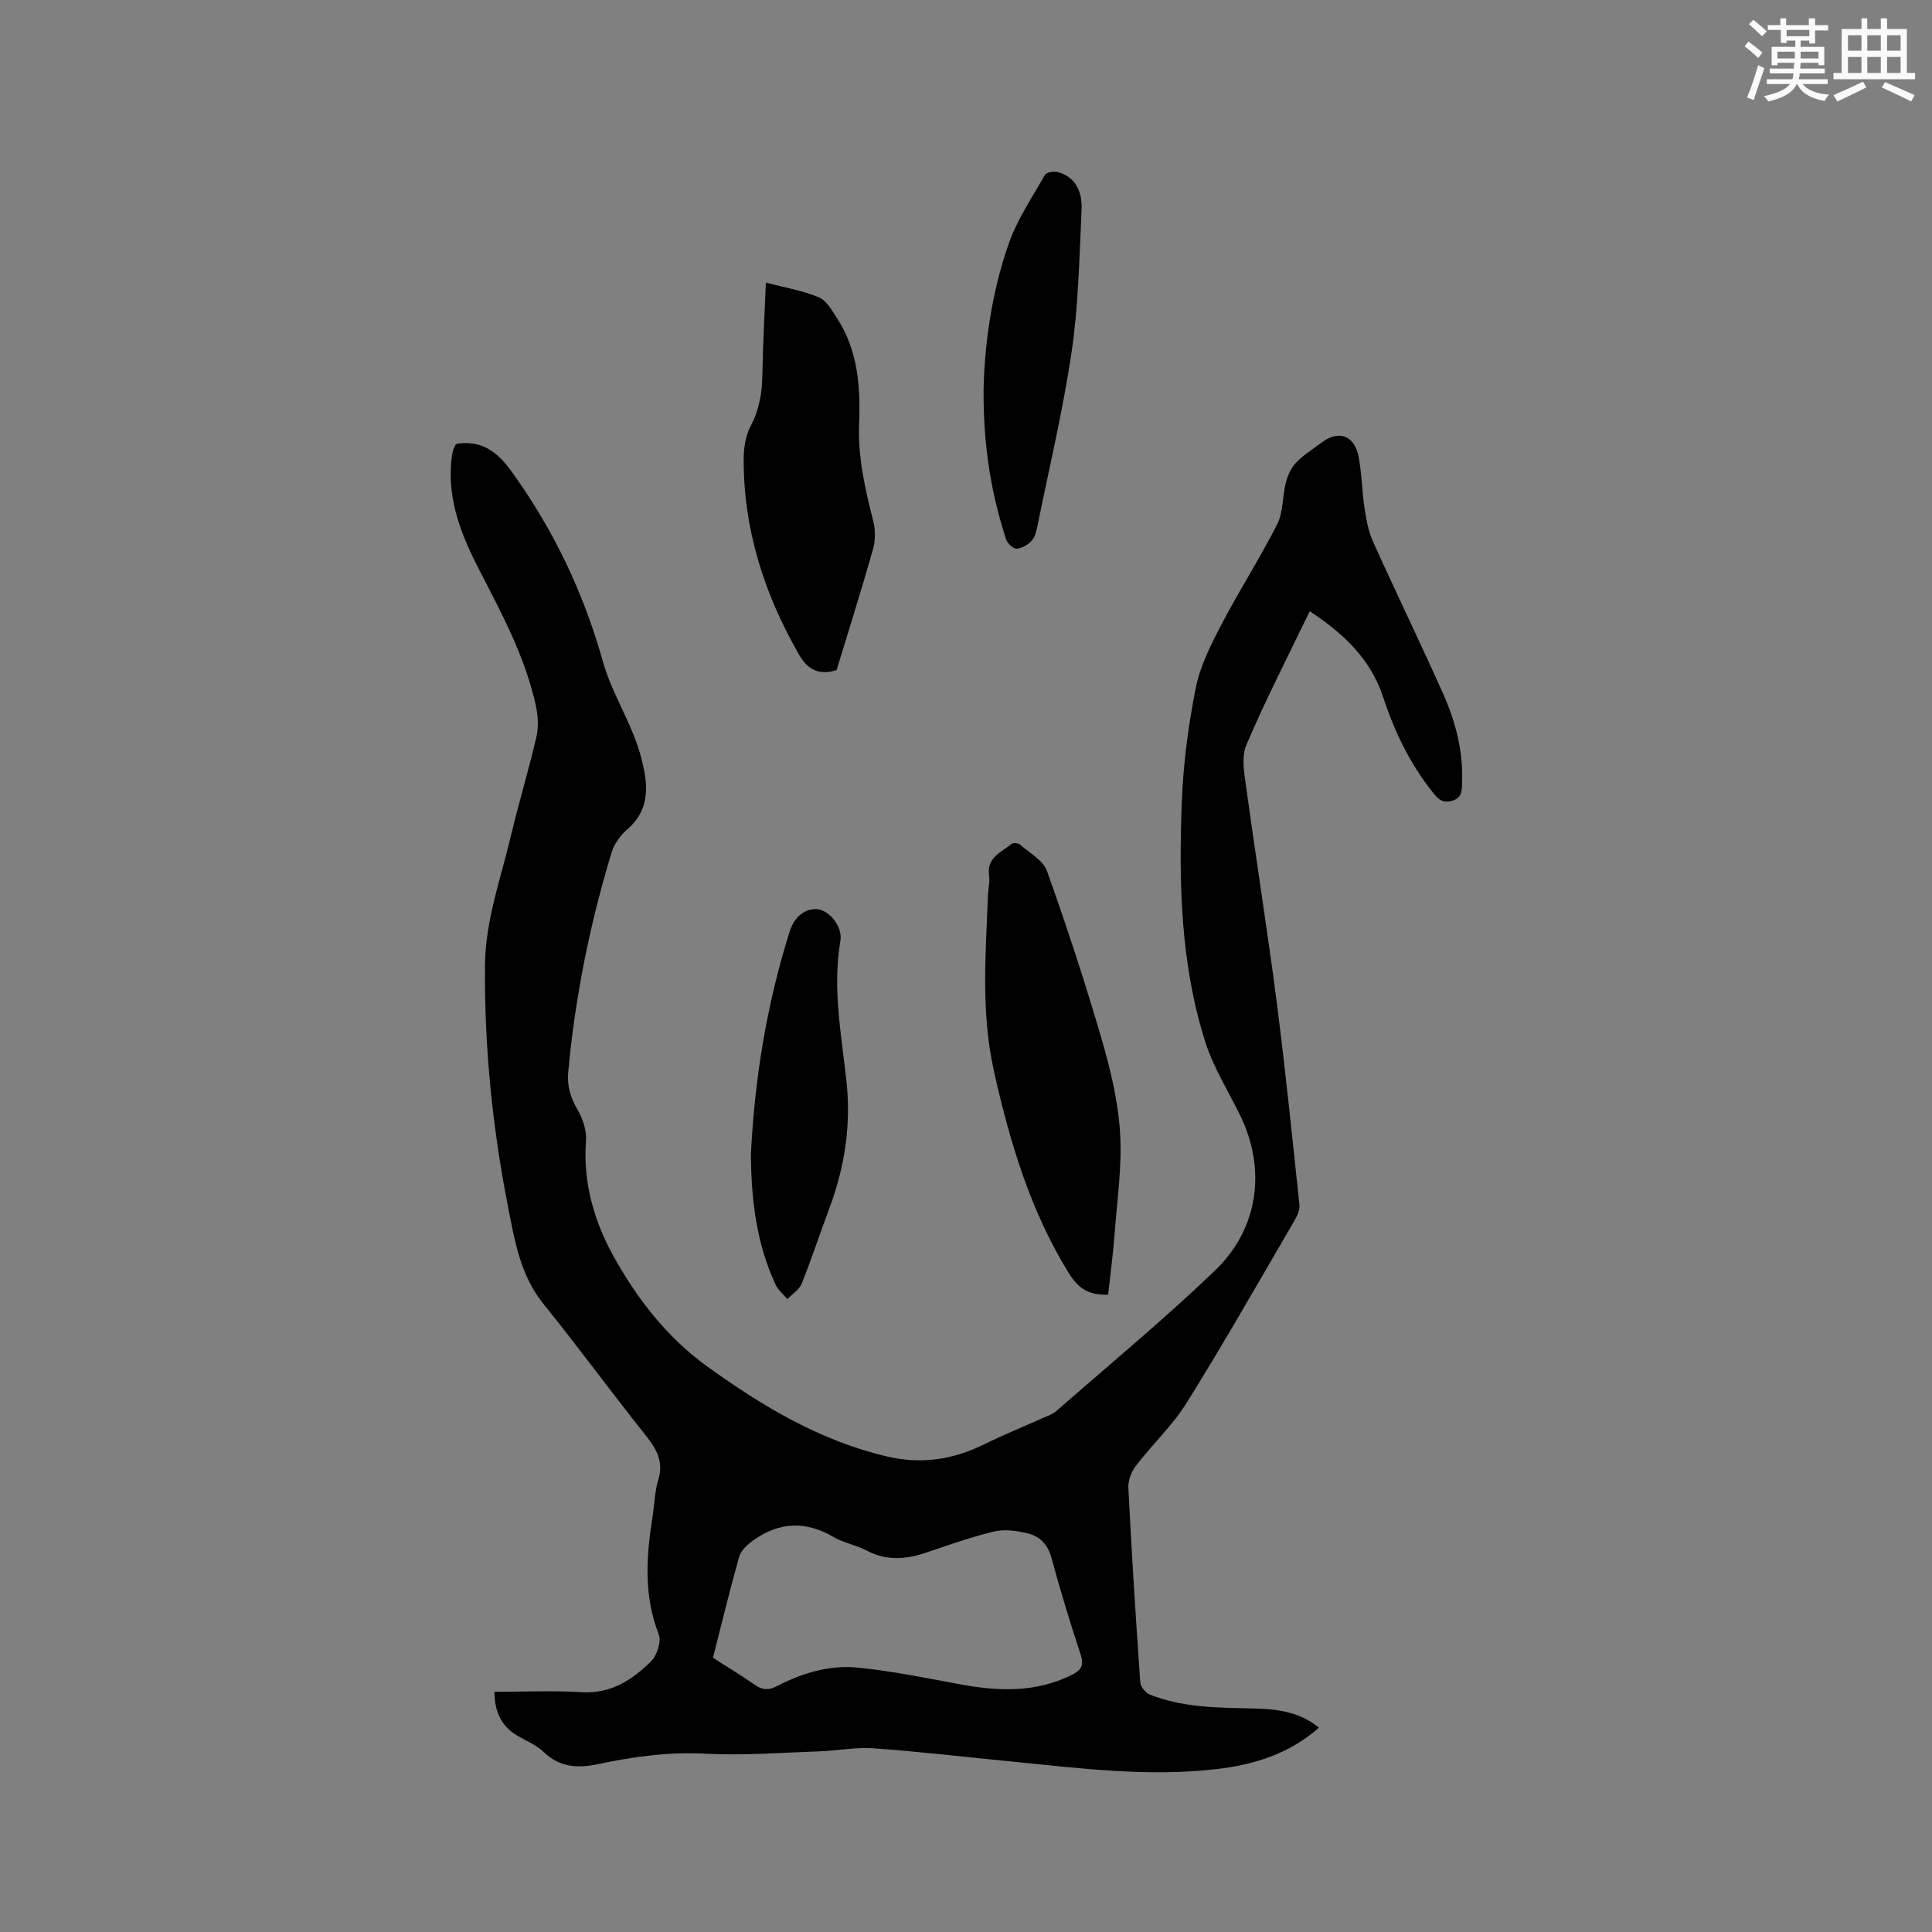 <svg enable-background="new 0 0 400 400" viewBox="0 0 400 400" xmlns="http://www.w3.org/2000/svg"><rect x="0" y="0" width="400" height="400" fill="#808080" stroke="none"/><g fill="#010000"><path d="m94.3 92.08c.27-.15.36-.23.45-.24 5.16-.63 8.19 1.64 11.29 5.95 8.65 12.03 14.82 25.02 18.81 39.25 1.47 5.25 4.32 10.1 6.37 15.2.94 2.34 1.67 4.82 2.15 7.3.88 4.56.46 8.78-3.47 12.14-1.45 1.24-2.76 3.07-3.3 4.88-4.49 14.83-7.55 29.96-8.96 45.42-.26 2.86.49 5.3 1.95 7.8 1.1 1.88 1.9 4.35 1.73 6.48-.66 8.6 1.76 16.72 5.68 23.79 4.84 8.72 11.05 16.83 19.42 22.86 11.42 8.23 23.33 15.38 37.24 18.64 7.02 1.64 13.61.69 20.03-2.49 4.07-2.01 8.29-3.71 12.44-5.57.86-.39 1.82-.7 2.51-1.3 11.01-9.63 22.3-18.97 32.85-29.08 9.17-8.78 10.69-21.08 5.26-32.21-2.45-5.02-5.51-9.85-7.19-15.12-5.15-16.18-5.52-32.97-4.88-49.74.3-7.9 1.35-15.85 2.89-23.61.9-4.55 3.13-8.93 5.3-13.1 3.66-7.03 7.98-13.72 11.56-20.79 1.28-2.52 1.06-5.77 1.79-8.62.38-1.48 1.09-3.06 2.12-4.14 1.52-1.59 3.47-2.77 5.24-4.12 3.48-2.66 6.78-1.61 7.67 2.74.71 3.51.71 7.16 1.25 10.72.36 2.37.78 4.83 1.76 7 4.74 10.52 9.79 20.9 14.49 31.43 2.61 5.84 4.22 12.01 3.96 18.5-.06 1.48.1 3.14-2.09 3.75-2.15.6-3.01-.53-4.12-1.93-4.67-5.89-7.83-12.52-10.17-19.63-2.57-7.82-8.22-13.12-15.16-17.69-4.51 9.36-9.18 18.39-13.14 27.72-1.09 2.58-.37 6.1.04 9.11 2 14.69 4.35 29.33 6.25 44.03 1.8 13.98 3.22 28 4.71 42.02.11 1.03-.42 2.26-.98 3.21-7.37 12.62-14.6 25.34-22.33 37.75-2.94 4.72-7.14 8.65-10.55 13.1-.93 1.21-1.63 3.02-1.56 4.51.68 13.45 1.53 26.89 2.47 40.32.06.91 1.12 2.19 2.02 2.54 6.63 2.61 13.64 2.71 20.65 2.84 4.98.09 9.97.44 14.33 3.99-6.19 5.45-13.41 7.67-21.21 8.58-14.25 1.67-28.35-.18-42.48-1.57-9.49-.93-18.97-2.05-28.48-2.73-3.77-.27-7.6.5-11.41.63-7.82.27-15.66.9-23.45.48-7.63-.41-14.97.63-22.33 2.18-4.13.87-7.86.66-11.15-2.53-1.48-1.44-3.56-2.26-5.39-3.33-3.35-1.95-4.77-4.92-4.82-9.13 6.11 0 12.13-.28 18.12.08 6.01.36 10.41-2.55 14.29-6.36 1.24-1.22 2.2-4.12 1.62-5.59-3.16-8.08-2.59-16.21-1.28-24.45.4-2.51.43-5.13 1.17-7.53 1.16-3.74-.3-6.35-2.54-9.17-7.2-9.04-14.03-18.37-21.28-27.36-4.71-5.84-5.86-12.86-7.22-19.75-3.28-16.56-4.97-33.3-4.83-50.23.08-9.41 3.3-18.08 5.41-27.02 1.61-6.8 3.66-13.49 5.23-20.3.48-2.06.35-4.43-.11-6.52-2.21-10.04-7.03-19.01-11.7-28.05-3.62-7.01-6.57-14.26-5.81-22.44.07-.74.17-1.47.34-2.19.14-.51.39-.97.53-1.31zm53.31 251.14c3 1.93 5.91 3.67 8.67 5.61 1.58 1.11 2.88 1.15 4.61.25 5.26-2.73 10.95-4.42 16.83-3.81 7.02.72 13.97 2.13 20.91 3.42 7.96 1.49 15.76 1.82 23.29-1.93 1.92-.96 2.55-1.94 1.82-4.18-2.19-6.63-4.23-13.32-6.05-20.06-.77-2.83-2.48-4.5-5.05-5.09-2.21-.5-4.7-.87-6.84-.35-4.82 1.16-9.51 2.85-14.23 4.43-4.16 1.39-8.17 1.64-12.22-.52-2.13-1.14-4.67-1.54-6.75-2.76-5.81-3.41-11.36-3.15-16.72.75-1.16.84-2.47 2.03-2.84 3.31-1.93 6.84-3.59 13.73-5.43 20.93z"/><path d="m229.43 268.05c-3.8.13-6.07-1.07-8.19-4.53-7.94-12.9-12.12-26.91-15.42-41.6-2.77-12.32-1.74-24.36-1.27-36.57.05-1.38.42-2.78.23-4.11-.54-3.71 2.51-4.76 4.61-6.49.35-.29 1.38-.24 1.73.06 2 1.76 4.86 3.31 5.66 5.56 4.08 11.43 7.86 22.97 11.26 34.62 1.86 6.37 3.46 12.98 3.86 19.57.43 7.01-.63 14.12-1.16 21.18-.31 4.11-.86 8.19-1.31 12.31z"/><path d="m158.57 58.52c3.89 1.02 7.59 1.62 10.95 3.03 1.62.68 2.77 2.78 3.84 4.43 4.31 6.64 4.81 14.31 4.51 21.76-.28 7.07 1.27 13.59 2.95 20.25.46 1.82.42 3.99-.1 5.81-2.39 8.43-5.03 16.79-7.51 24.94-3.82 1.18-6.08-.22-7.83-3.29-7.18-12.54-11.46-25.9-11.41-40.44.01-2.27.38-4.78 1.42-6.74 1.8-3.42 2.39-6.88 2.45-10.66.09-6.21.46-12.43.73-19.09z"/><path d="m155.47 238.88c.77-15.52 3.27-30.93 8.01-45.98.86-2.74 2.65-4.55 5.26-4.68 2.77-.14 5.76 3.6 5.26 6.53-1.66 9.7.15 19.25 1.22 28.77 1.05 9.33-.31 18.12-3.56 26.78-1.93 5.15-3.64 10.39-5.69 15.49-.5 1.25-1.94 2.12-2.95 3.17-.82-.98-1.9-1.83-2.42-2.94-3.99-8.53-5.08-17.64-5.13-27.14z"/><path d="m203.64 80.47c.2-8.76 1.56-19.6 5.18-29.95 1.76-5.03 4.84-9.61 7.5-14.29.31-.55 1.83-.81 2.63-.61 3.32.85 5.19 3.54 4.98 7.89-.47 9.72-.63 19.51-2.03 29.11-1.77 12.11-4.63 24.06-7.07 36.08-.23 1.13-.5 2.42-1.22 3.23-.75.85-2.04 1.6-3.13 1.66-.71.04-1.91-1.09-2.18-1.92-3.03-9.41-4.75-19.07-4.66-31.2z"/></g><path d="m361.2 9.6.8-1c.9.7 1.9 1.4 2.9 2.3l-.9 1.1c-1-1-2-1.8-2.8-2.4zm.5 10.6c.9-2.1 1.6-4.3 2.3-6.7.4.2.8.4 1.3.6-.7 2.1-1.5 4.3-2.2 6.6zm.4-15.2.9-.9c1 .8 2 1.6 2.8 2.4l-1 1c-.9-.9-1.8-1.7-2.7-2.5zm12.5-1.2h1.2v1.4h2.7v1.1h-2.7v2.7h-1.2v-.6h-1.8v1.3h4.9v3.8h-1.2v-.5h-3.7c0 .4-.1.9-.1 1.2h5.1v1h-5.2c0 .5-.1.9-.2 1.2h6v1h-5.2c1.1 1.3 2.9 2 5.5 2.2-.4.4-.7.8-.9 1.3-2.9-.5-4.8-1.6-5.7-3.5h-.1c-.8 1.7-2.7 2.9-5.9 3.6-.2-.4-.6-.8-.9-1.1 2.8-.6 4.6-1.4 5.4-2.5h-4.8v-1h5.3c.1-.3.2-.7.2-1.2h-4.9v-1h5c0-.4 0-.8.1-1.2h-3.5v.5h-1.2v-3.8h4.9v-1.3h-1.8v.5h-1.2v-2.7h-2.7v-1h2.6v-1.4h1.2v1.4h4.7v-1.4zm-6.6 8.3h3.6c0-.4 0-.9 0-1.4h-3.6zm1.9-4.6h4.7v-1.3h-4.7zm6.6 3.2h-3.7v1.4h3.7z" fill="#fafafb"/><path d="m385.3 3.8h1.3v2.2h2.8v-2.2h1.3v2.2h4.1v9.1h1.7v1.3h-16.9v-1.3h1.7v-9.1h4.1v-2.2zm.4 13.1.7 1.2c-1.8.9-3.8 1.9-6 2.9-.2-.4-.5-.8-.8-1.3 2.3-1 4.3-1.9 6.1-2.8zm-3.1-6.4h2.8v-3.2h-2.8zm0 4.6h2.8v-3.3h-2.8zm4-4.6h2.8v-3.2h-2.8zm0 4.6h2.8v-3.3h-2.8zm3.7 1.9c2.1.9 4.1 1.8 6.1 2.7l-.7 1.3c-2.2-1.1-4.2-2-6.1-2.9zm3.2-9.7h-2.8v3.2h2.8zm-2.8 7.8h2.8v-3.3h-2.8z" fill="#fafafb"/></svg>